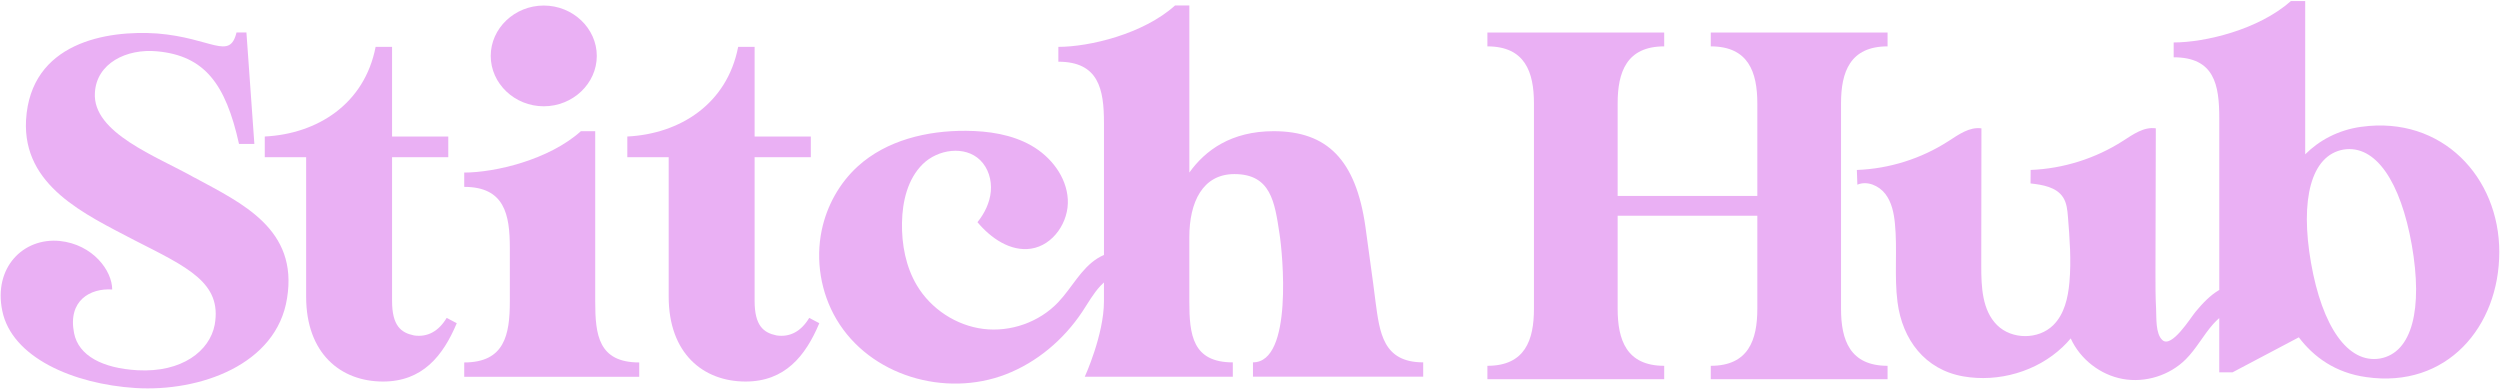 <?xml version="1.0" encoding="UTF-8"?>
<svg width="1014px" height="158px" viewBox="0 0 1014 158" version="1.1" xmlns="http://www.w3.org/2000/svg" xmlns:xlink="http://www.w3.org/1999/xlink">
    <title>logo-blue</title>
    <g id="Page-1" stroke="none" stroke-width="1" fill="none" fill-rule="evenodd">
        <g id="logo-blue" fill="#EAB0F4" fill-rule="nonzero">
            <path d="M78.87,72.04 C63.6,63.4 37.49,53.96 38.49,37.69 C39.09,25.64 51.35,19.61 63.8,20.82 C82.88,22.63 91.52,33.88 96.94,58.38 L103.17,58.38 L99.95,13.18 L95.93,13.18 C93.12,24.63 85.89,15.39 63.79,13.58 C43.3,12.17 12.37,17.2 10.56,48.73 C9.15,75.45 34.47,86.9 54.35,97.34 C76.04,108.39 90.11,114.62 87.09,131.69 C85.08,142.34 73.83,151.17 55.75,150.17 C41.69,149.37 31.85,144.34 30.04,135.1 C27.43,121.84 36.67,116.82 45.51,117.42 C45.51,109.79 37.68,99.14 24.22,97.73 C9.35,96.32 -2.7,108.58 0.92,126.05 C4.74,144.93 29.64,155.78 54.95,157.38 C81.06,158.99 112.2,147.94 116.42,121.02 C121.04,92.9 98.14,82.45 78.86,72.01 L78.87,72.04 Z" id="Path"></path>
            <path d="M167.84,136.03 C162.68,134.95 159.02,132.16 159.02,122.05 L159.02,63.76 L181.82,63.76 L181.82,55.37 L159.02,55.37 L159.02,19.02 L152.35,19.02 C147.83,42.25 128.69,54.3 107.39,55.37 L107.39,63.76 L124.17,63.76 L124.17,120.33 C124.17,143.35 138.15,154.75 155.36,154.75 C171.28,154.75 179.67,144.43 185.26,131.09 L181.17,128.94 C177.94,134.32 173.43,136.9 167.83,136.04 L167.84,136.03 Z" id="Path"></path>
            <path d="M220.55,43.11 C232.38,43.11 242.06,33.86 242.06,22.68 C242.06,11.5 232.38,2.25 220.55,2.25 C208.72,2.25 199.04,11.5 199.04,22.68 C199.04,33.86 208.72,43.11 220.55,43.11 Z" id="Path"></path>
            <path d="M241.42,122.26 L241.42,53.21 L235.61,53.21 C222.7,64.83 200.76,69.99 188.29,69.99 L188.29,75.8 C204.64,75.8 206.79,86.98 206.79,100.54 L206.79,122.27 C206.79,135.82 204.64,147.01 188.29,147.01 L188.29,152.82 L259.27,152.82 L259.27,147.01 C242.71,147.01 241.42,135.83 241.42,122.27 L241.42,122.26 Z" id="Path"></path>
            <path d="M314.89,136.03 C309.73,134.95 306.07,132.16 306.07,122.05 L306.07,63.76 L328.87,63.76 L328.87,55.37 L306.07,55.37 L306.07,19.02 L299.4,19.02 C294.88,42.25 275.74,54.3 254.44,55.37 L254.44,63.76 L271.22,63.76 L271.22,120.33 C271.22,143.35 285.2,154.75 302.41,154.75 C318.33,154.75 326.72,144.43 332.31,131.09 L328.22,128.94 C324.99,134.32 320.48,136.9 314.88,136.04 L314.89,136.03 Z" id="Path"></path>
            <path d="M557.9,122.26 C557.9,122.26 556.83,113.44 553.81,91.93 C549.94,64.83 538.32,53.21 516.6,53.21 C499.39,53.21 488.85,60.95 482.4,69.99 L482.4,2.23 L476.59,2.23 C463.68,13.85 441.74,19.01 429.27,19.01 L429.27,25.03 C445.62,25.03 447.77,36.21 447.77,49.77 L447.77,103.41 C446.88,103.8 446.01,104.24 445.18,104.76 C438.37,109.03 434.71,116.82 429.16,122.64 C421.49,130.69 409.89,134.77 398.86,133.41 C387.83,132.05 377.6,125.32 371.9,115.77 C367.38,108.19 365.69,99.16 365.85,90.33 C366,81.71 368.12,72.62 374.26,66.57 C380.4,60.52 391.36,58.92 397.54,64.93 C400.85,68.15 402.29,73 401.88,77.6 C401.47,82.2 399.36,86.53 396.46,90.12 C401.87,96.6 409.82,102.11 418.17,100.86 C427.21,99.51 433.63,89.95 433.1,80.82 C432.57,71.69 426.27,63.58 418.33,59.05 C410.39,54.52 401.01,53.13 391.87,53.06 C376.08,52.93 359.58,56.86 347.9,67.49 C340.48,74.25 335.38,83.45 333.31,93.28 C330.73,105.52 332.89,118.7 339.25,129.47 C352.85,152.52 383.43,161.28 407.9,151.85 C420.59,146.96 431.45,137.76 438.98,126.43 C441.35,122.87 443.42,119.08 446.34,115.95 C446.79,115.47 447.27,115.01 447.76,114.56 L447.76,122.25 C447.76,135.8 439.99,152.79 439.99,152.79 L500.03,152.79 L500.03,146.98 C483.68,146.98 482.39,135.8 482.39,122.24 L482.39,96.21 C482.39,82.01 487.77,70.61 500.67,70.61 C515.51,70.61 517.02,82.01 518.95,94.7 C520.24,102.66 524.54,146.97 508.2,146.97 L508.2,152.78 L577.25,152.78 L577.25,146.97 C560.9,146.97 559.61,134.92 557.89,122.23 L557.9,122.26 Z" id="Path"></path>
            <path d="M957.79,51.42 C948.33,52.71 940.58,57.01 934.99,62.6 L934.99,0.44 L929.18,0.44 C916.06,12.06 894.33,17.22 881.64,17.22 L881.64,23.24 C898.2,23.24 900.14,34.42 900.14,47.98 L900.14,117.6 C896.37,119.8 893.28,123.14 890.49,126.49 C888.5,128.89 880.85,141.32 877.09,137.96 C874.2,135.37 874.7,128.73 874.51,125.27 C874.24,120.28 874.25,115.27 874.26,110.28 C874.31,90.87 874.36,71.46 874.4,52.05 C869.58,51.34 865.17,54.51 861.07,57.15 C849.93,64.3 836.85,68.41 823.63,68.93 C823.62,70.75 823.6,72.57 823.59,74.4 C828.51,74.94 834.09,75.88 836.78,80.04 C838.27,82.35 838.54,85.21 838.76,87.95 C839.47,96.78 840.14,105.65 839.36,114.48 C838.8,120.79 837.31,127.43 832.8,131.89 C826.8,137.82 815.98,137.8 810,131.85 C803.96,125.84 803.59,116.35 803.6,107.83 C803.62,89.24 803.65,70.65 803.67,52.06 C798.82,51.38 794.4,54.59 790.28,57.25 C779.24,64.37 766.27,68.45 753.14,68.94 C753.21,70.93 753.28,72.92 753.35,74.91 C757.27,73.22 762.04,75.24 764.66,78.62 C767.28,82 768.16,86.39 768.58,90.64 C769.63,101.24 768.26,111.99 769.63,122.55 C771.6,137.8 780.8,149.95 796.31,152.66 C810.57,155.15 826.06,150.75 836.6,140.75 C837.76,139.65 838.86,138.49 839.88,137.26 C843.73,145.71 851.88,152.06 861.01,153.71 C870.14,155.36 880.01,152.28 886.57,145.71 C890.83,141.45 893.66,135.97 897.65,131.46 C898.41,130.6 899.24,129.78 900.13,129.01 L900.13,151.02 L905.51,151.02 L932.4,136.82 C938.42,144.78 947.24,151.23 959.72,152.95 C992.42,157.68 1013.71,132.52 1013.71,102.19 C1013.71,71.86 990.48,46.91 957.78,51.43 L957.79,51.42 Z M965.32,145.42 C952.2,147.57 941.87,132.3 937.36,106.7 C932.84,80.89 937.36,63.03 950.48,60.67 C963.6,58.52 973.71,73.79 978.23,99.39 C982.75,125.2 978.45,143.06 965.32,145.42 Z" id="Shape"></path>
            <path d="M746.72,125.27 L746.72,41.91 C746.72,29.25 750.34,18.81 765.6,18.81 L765.6,13.19 L693.89,13.19 L693.89,18.81 C709.16,18.81 712.77,29.25 712.77,41.91 L712.77,79.47 L656.12,79.47 L656.12,41.91 C656.12,29.25 659.74,18.81 675,18.81 L675,13.19 L603.29,13.19 L603.29,18.81 C618.56,18.81 622.17,29.25 622.17,41.91 L622.17,125.27 C622.17,137.93 618.56,148.37 603.29,148.37 L603.29,153.79 L675,153.79 L675,148.37 C659.73,148.37 656.12,137.92 656.12,125.27 L656.12,87.51 L712.77,87.51 L712.77,125.27 C712.77,137.93 709.15,148.37 693.89,148.37 L693.89,153.79 L765.6,153.79 L765.6,148.37 C750.33,148.37 746.72,137.92 746.72,125.27 Z" id="Path"></path>
        </g>
    </g>
</svg>